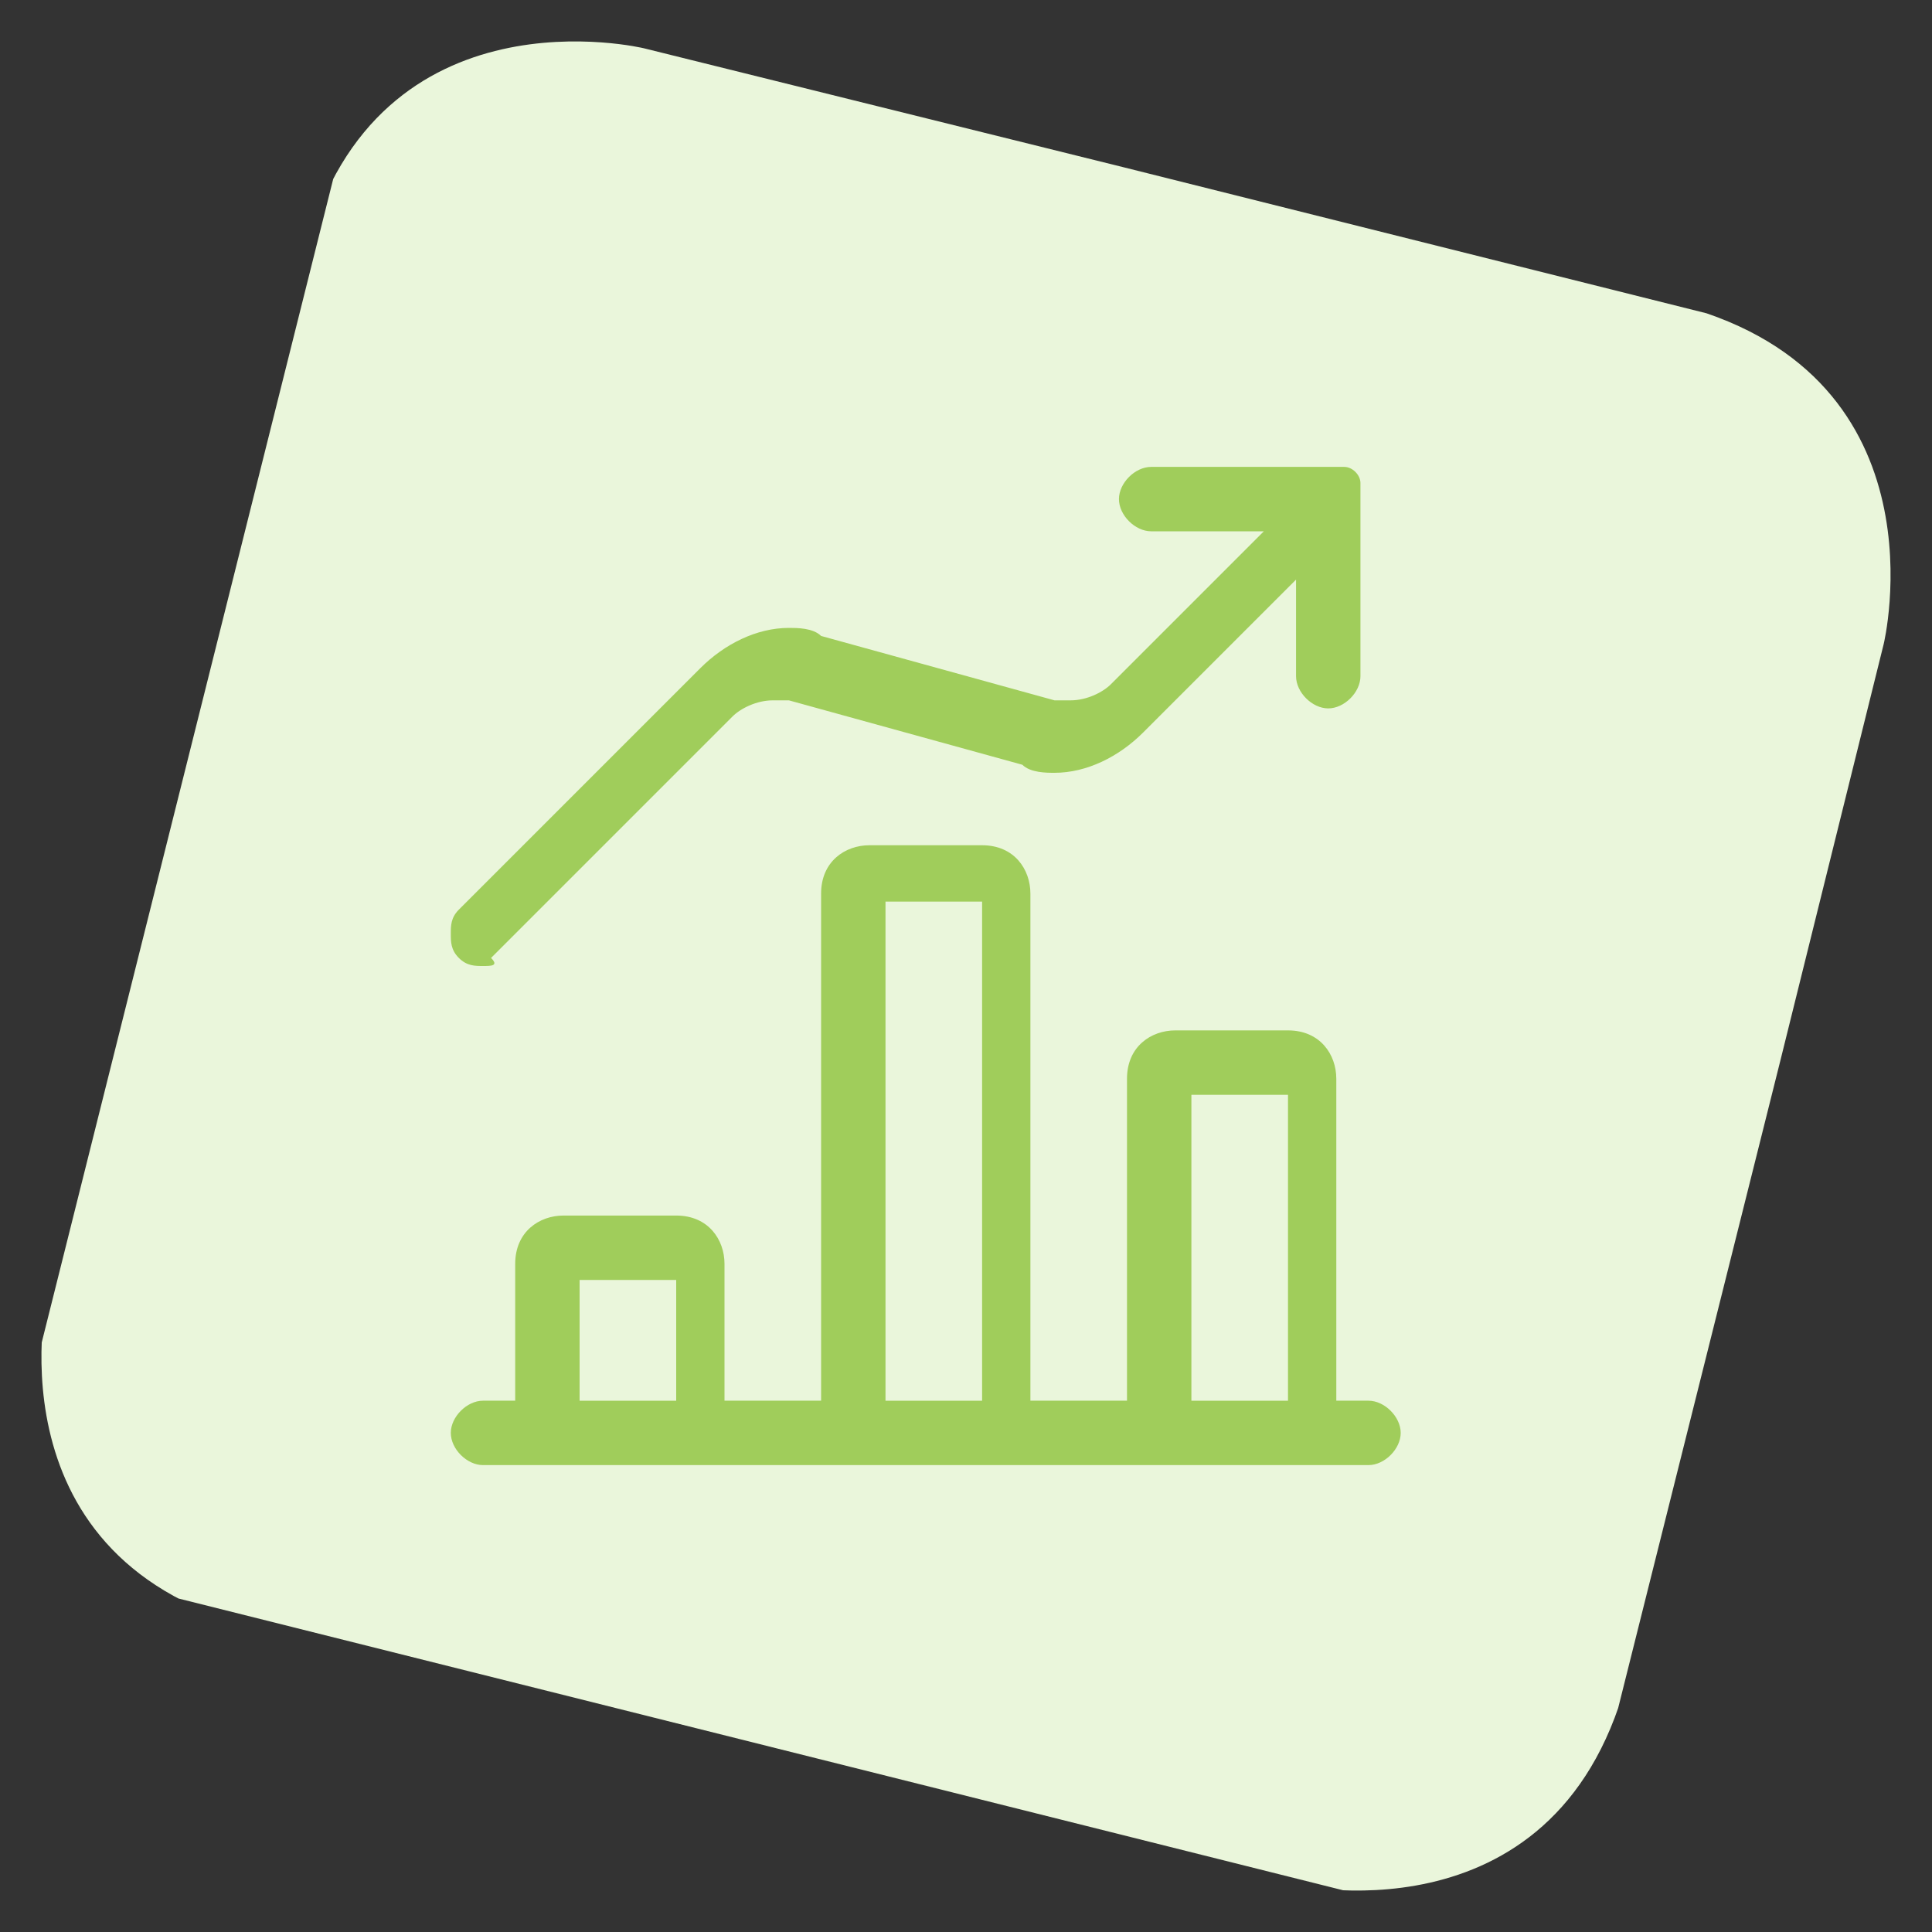 <?xml version="1.0" encoding="utf-8"?>
<!-- Generator: Adobe Illustrator 23.0.3, SVG Export Plug-In . SVG Version: 6.00 Build 0)  -->
<svg version="1.1" id="Layer_1" xmlns="http://www.w3.org/2000/svg" xmlns:xlink="http://www.w3.org/1999/xlink" x="0px" y="0px"
	 viewBox="0 0 24 24" style="enable-background:new 0 0 24 24;" xml:space="preserve">
<rect x="0" y="0" width="24" height="24" fill="#333333" stroke="none"/>
<style type="text/css">
	.st0{clip-path:url(#SVGID_2_);fill:#EAF6DB;}
	.st1{fill:#A0CD5B;}
</style>
<title>performance-increase-2</title>
<g>
	<g>
		<g>
			<defs>
				<rect id="SVGID_1_" x="2" y="2" transform="matrix(0.243 -0.97 0.97 0.243 -2.557 20.723)" width="20.1" height="20.1"/>
			</defs>
			<clipPath id="SVGID_2_">
				<use xlink:href="#SVGID_1_"  style="overflow:visible;"/>
			</clipPath>
			<path class="st0" d="M8,0.6c0,0-3.3-0.8-4.2,2.5L0.6,16c0,0-0.8,3.3,2.5,4.2L16,23.4c0,0,3.3,0.8,4.2-2.5L23.4,8
				c0,0,0.8-3.3-2.5-4.2L8,0.6z"/>
		</g>
	</g>
</g>
<g>
	<path class="st1" d="M6,18.2c-0.2,0-0.4-0.2-0.4-0.4s0.2-0.4,0.4-0.4h0.4v-1.7c0-0.4,0.3-0.6,0.6-0.6h1.4c0.4,0,0.6,0.3,0.6,0.6
		v1.7h1.2v-6.3c0-0.4,0.3-0.6,0.6-0.6h1.4c0.4,0,0.6,0.3,0.6,0.6v6.3h1.2v-4c0-0.4,0.3-0.6,0.6-0.6h1.4c0.4,0,0.6,0.3,0.6,0.6v4h0.4
		c0.2,0,0.4,0.2,0.4,0.4s-0.2,0.4-0.4,0.4H6z M16,17.4v-3.8h-1.2v3.8H16z M12.2,17.4v-6.2H11v6.2H12.2z M8.4,17.4v-1.5H7.2v1.5H8.4z
		"/>
	<path class="st1" d="M6,12c-0.1,0-0.2,0-0.3-0.1c-0.1-0.1-0.1-0.2-0.1-0.3c0-0.1,0-0.2,0.1-0.3l3-3c0.3-0.3,0.7-0.5,1.1-0.5
		c0.1,0,0.3,0,0.4,0.1l2.9,0.8c0.1,0,0.2,0,0.2,0c0.2,0,0.4-0.1,0.5-0.2l1.9-1.9h-1.4c-0.2,0-0.4-0.2-0.4-0.4s0.2-0.4,0.4-0.4h2.3
		c0,0,0.1,0,0.1,0c0,0,0,0,0,0c0.1,0,0.2,0.1,0.2,0.2c0,0,0,0,0,0c0,0,0,0.1,0,0.1v2.3c0,0.2-0.2,0.4-0.4,0.4s-0.4-0.2-0.4-0.4V7.2
		l-1.9,1.9c-0.3,0.3-0.7,0.5-1.1,0.5c-0.1,0-0.3,0-0.4-0.1l-2.9-0.8c-0.1,0-0.1,0-0.2,0c-0.2,0-0.4,0.1-0.5,0.2l-3,3
		C6.2,12,6.1,12,6,12z"/>
</g>
</svg>
